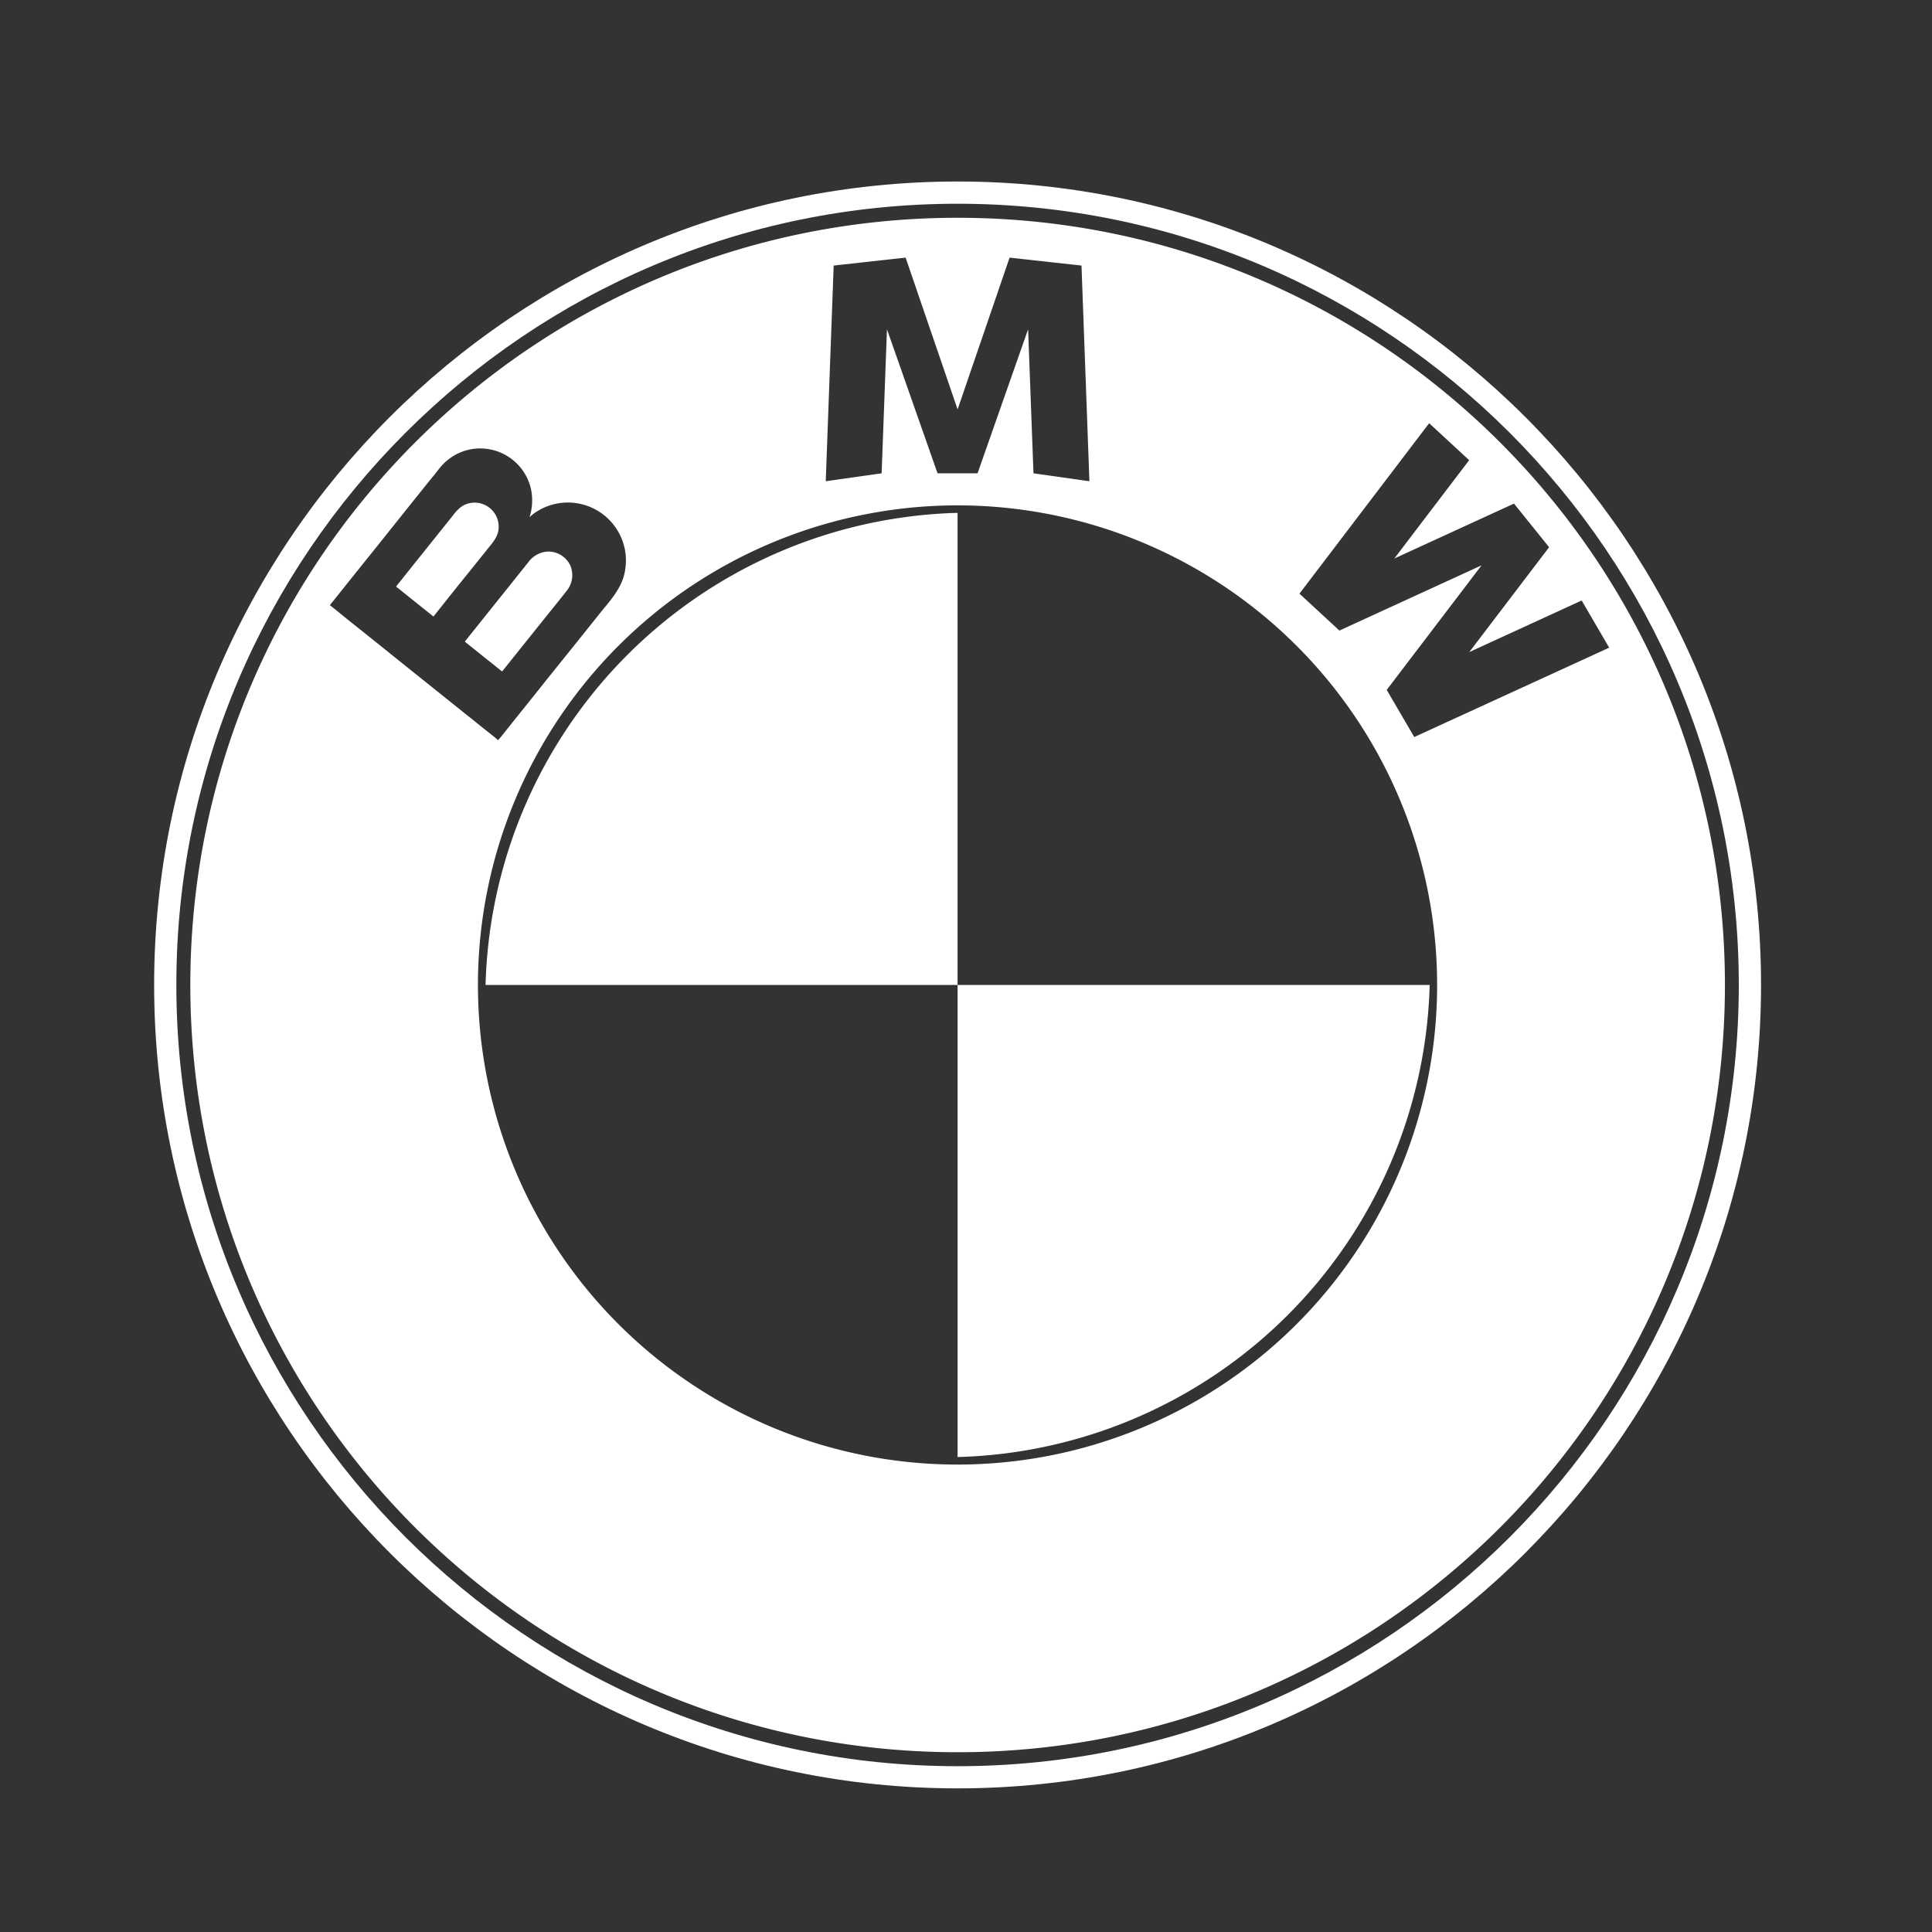 <svg viewBox="0 0 550 550" xmlns="http://www.w3.org/2000/svg"><rect x="0" y="0" width="550" height="550" fill="#333333" stroke="none"/><defs><linearGradient gradientUnits="userSpaceOnUse" id="a" x1="178.73" x2="272.84" y1="185.83" y2="282.36"><stop offset="0" stop-color="#ffffff" class="stop-color-46bee1"></stop><stop offset=".62" stop-color="#ffffff" class="stop-color-3394bc"></stop><stop offset="1" stop-color="#ffffff" class="stop-color-2678a3"></stop></linearGradient><linearGradient gradientUnits="userSpaceOnUse" id="b" x1="270.43" x2="369.9" y1="284.56" y2="374.94"><stop offset="0" stop-color="#ffffff" class="stop-color-3091ba"></stop><stop offset="1" stop-color="#ffffff" class="stop-color-00448b"></stop></linearGradient></defs><g data-name="Layer 4"><path d="M272.61 51.67c-126.13 0-228.73 102.61-228.73 228.72s102.6 228.72 228.73 228.72 228.72-102.62 228.72-228.72S398.72 51.67 272.61 51.67Zm0 451.13C150 502.8 50.2 403 50.2 280.39S150 58 272.61 58 495 157.74 495 280.39 395.25 502.8 272.61 502.8Z" fill="#ffffff" class="fill-000000"></path><path d="M142.23 190.6c.23.18.47.38.69.53 0 0 .17-.15.18-.18 4.46-5.57 8.93-11.16 13.38-16.7 1.63-2 3.27-4.07 4.89-6.11a7.08 7.08 0 0 0 1-7.12 6.93 6.93 0 0 0-6.46-4 7.32 7.32 0 0 0-5.55 3.09l-5.92 7.4c-4 5-8.1 10.1-12.12 15.15 2.09 1.69 4.2 3.36 6.29 5.06 1.21.91 2.39 1.89 3.62 2.88Z" fill="#ffffff" class="fill-000000"></path><path d="M272.61 62C152 62 54.18 159.76 54.18 280.39S152 498.82 272.61 498.82 491.05 401 491.05 280.39 393.24 62 272.61 62Zm-35.28 13.6 20.48-2.26 14.8 43.21 14.8-43.21 20.47 2.26 2.25 61.4-15.92-2.26-1.53-41-14.39 41H266.9l-14.4-41-1.52 41-15.91 2.26ZM99.44 176.75c-1.64-1.34-3.27-2.67-4.93-4a5.08 5.08 0 0 1-.6-.49l.86-1.05c4.24-5.32 8.47-10.61 12.74-15.9q7.41-9.3 14.83-18.55c1-1.16 1.9-2.35 2.85-3.55a15.15 15.15 0 0 1 6.39-4.63A14.82 14.82 0 0 1 151.11 139a15.76 15.76 0 0 1-.35 8.21c.37-.3.72-.63 1.09-.92a16.53 16.53 0 0 1 26.23 11.35 17 17 0 0 1-.54 6.53c-1.25 4.09-4.15 7.2-6.77 10.43q-7.61 9.54-15.24 19c-4.21 5.31-8.47 10.58-12.69 15.88-.33.4-.63.79-1 1.17-.06.1-.42-.28-.49-.35-1.58-1.27-3.15-2.5-4.72-3.77l-18.52-14.83c-6.19-4.96-12.42-10-18.67-14.95Zm173.17 240.18a136.53 136.53 0 1 1 136.51-136.54 136.53 136.53 0 0 1-136.51 136.54Zm130-207.11-7.84-13.42 27-35.46-40.47 18.57L369.93 169l36.92-48.52L418.24 131l-21.31 28L431 143.36l10 12.42-22.73 29.86 32-14.69 7.83 13.43Z" fill="#ffffff" class="fill-000000"></path><path d="M141.75 151.61a6.84 6.84 0 0 0-9.24-8c-1.91.8-3.06 2.48-4.32 4.07-4.8 6-9.59 11.95-14.35 17.94a16.91 16.91 0 0 0-1.08 1.37l2.93 2.35c2.56 2.08 5.15 4.11 7.7 6.17 2.54-3.15 5-6.31 7.56-9.47s5.05-6.28 7.58-9.42c1.25-1.62 2.66-3.02 3.22-5.01Z" fill="#ffffff" class="fill-000000"></path><path d="M272.6 146v134.39H138.23A138.11 138.11 0 0 1 272.6 146Z" fill="url(#a)" class="fillurl(-a)"></path><path d="M407 280.39a138.15 138.15 0 0 1-134.4 134.4v-134.4Z" fill="url(#b)" class="fillurl(-b)"></path></g></svg>